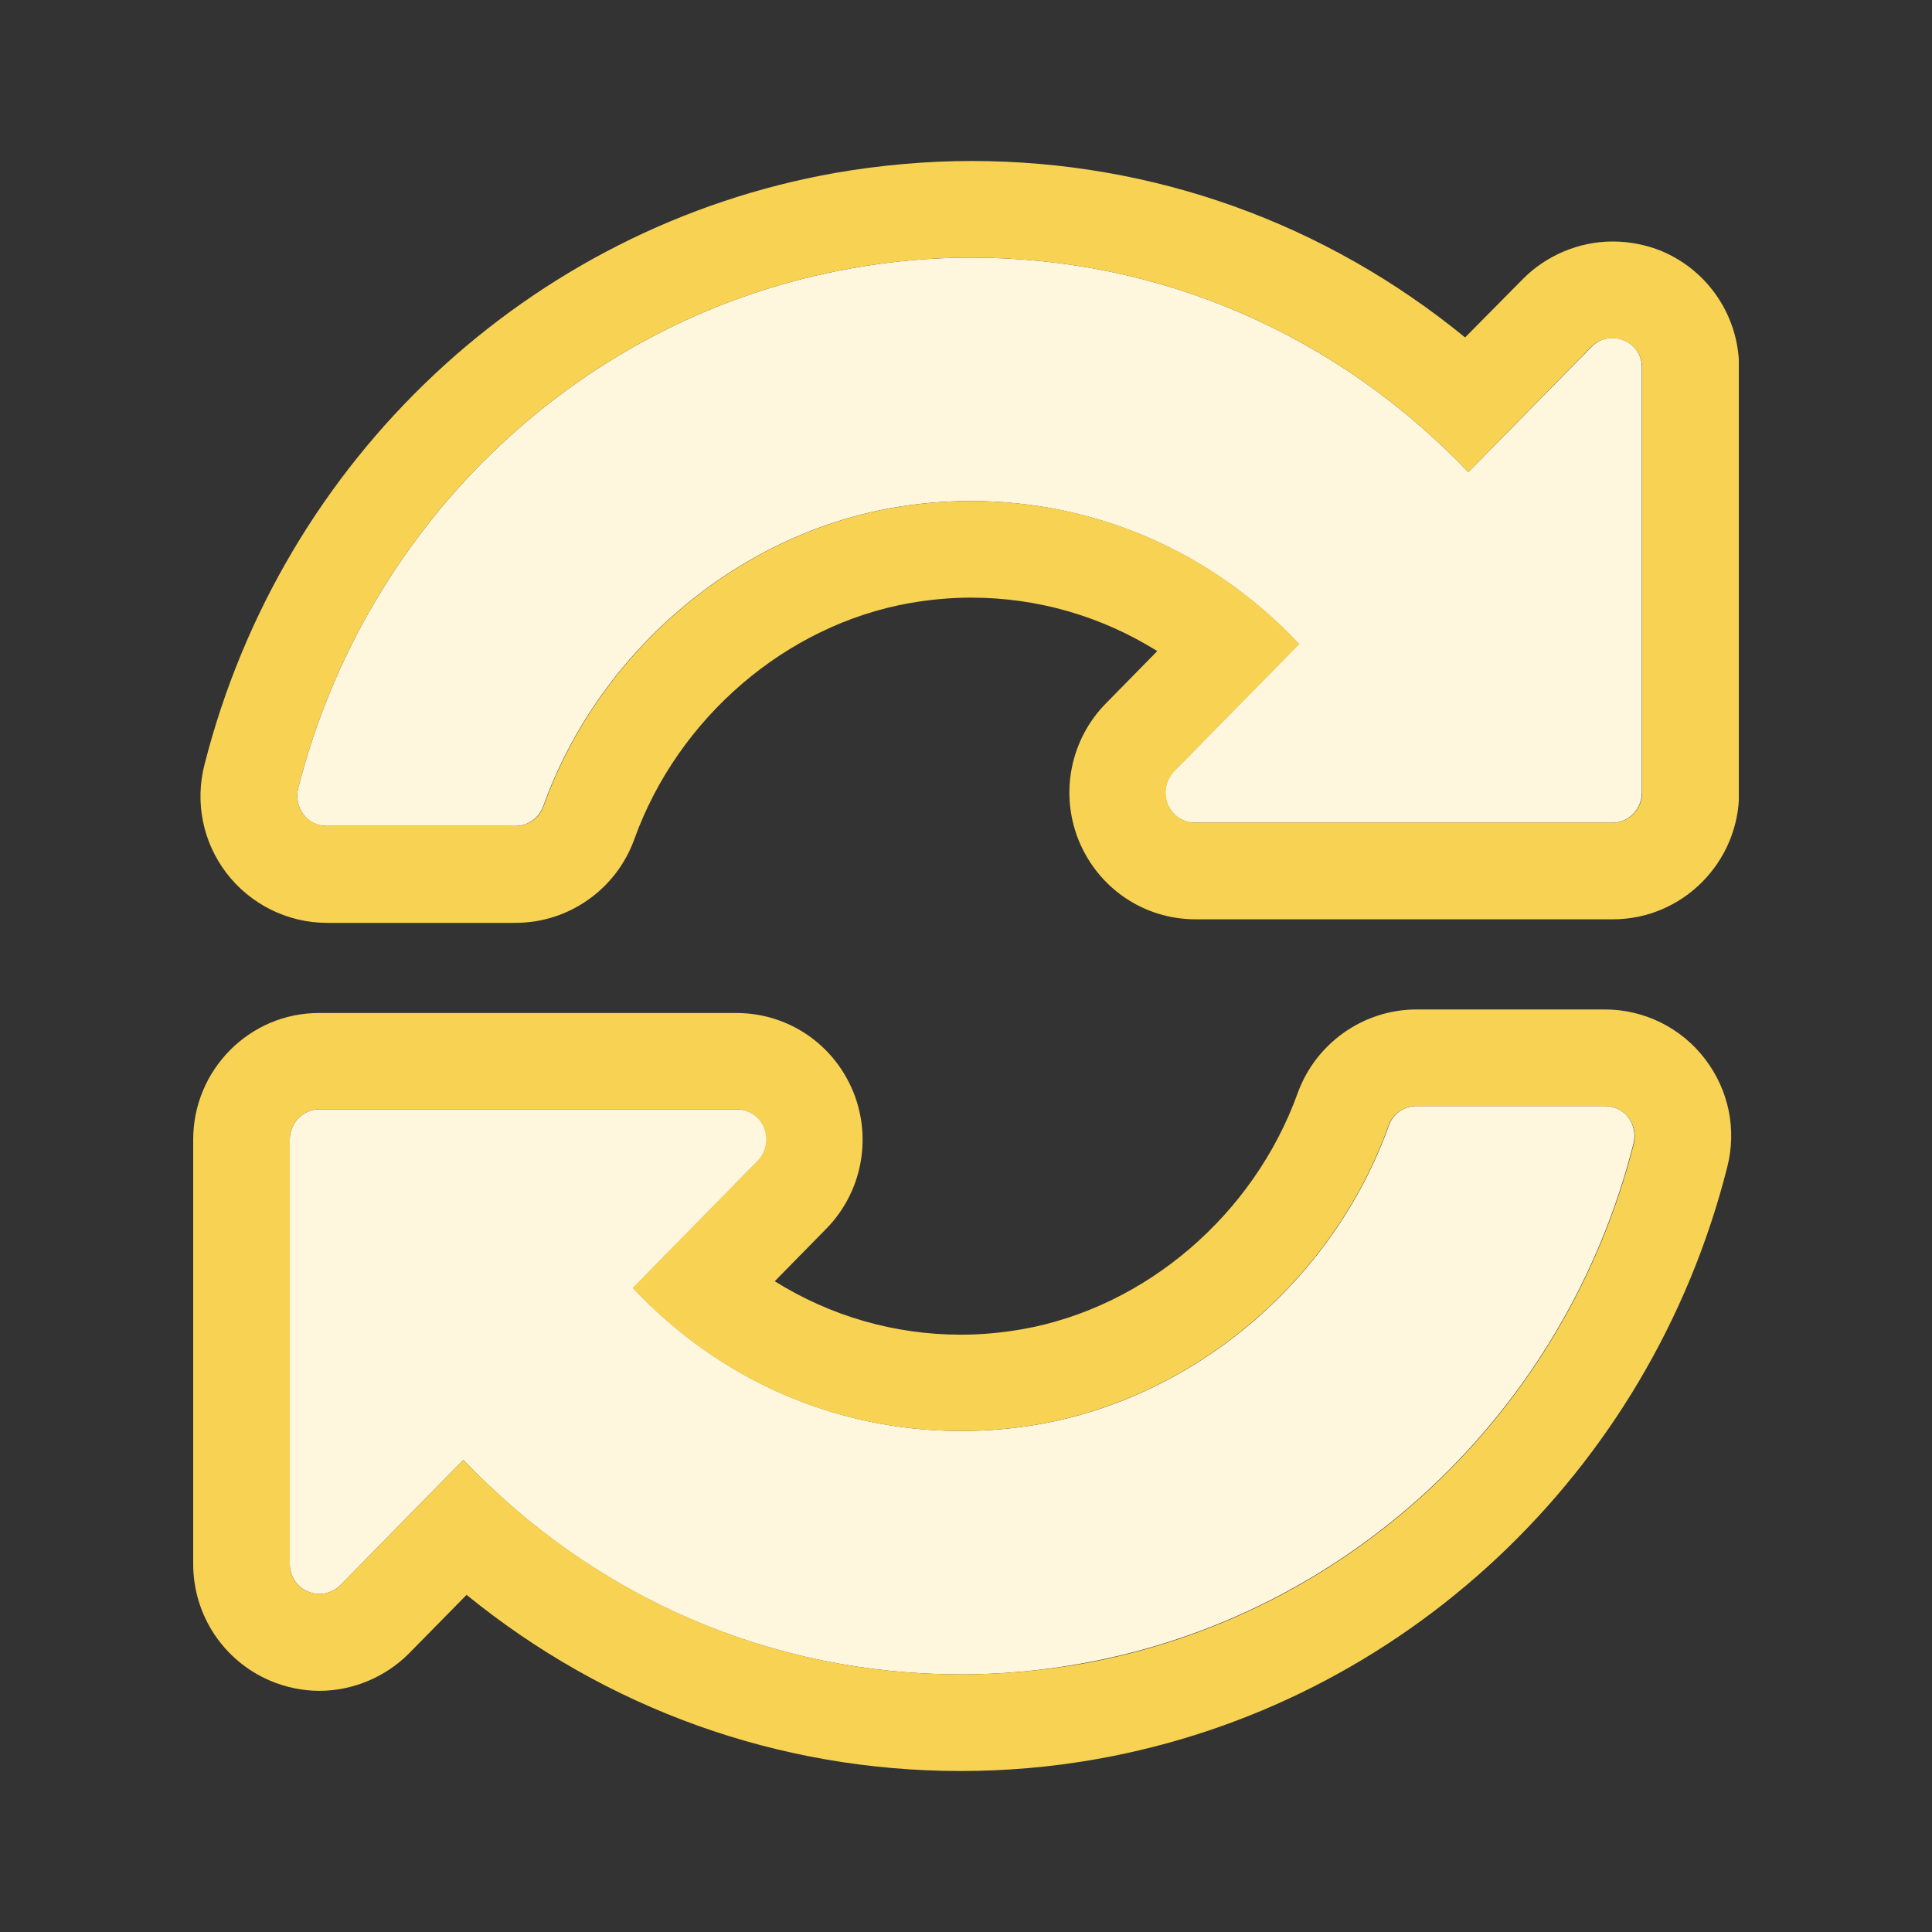 <?xml version="1.0" encoding="UTF-8"?>
<svg xmlns="http://www.w3.org/2000/svg" width="60" height="60" viewBox="0 0 60 60" fill="none">
  <rect x="0" y="0" width="60" height="60" fill="#333333" stroke="none"/>
  <g clip-path="url(#clip0_2646_499)">
    <path d="M50.43 10.57C50.09 10.42 49.69 10.5 49.43 10.77L45.6 14.66C41.5 10.37 36.02 8 30.17 8C28.93 8 27.68 8.11 26.46 8.33C18.13 9.8 11.38 16.14 9.26 24.48C9.19 24.76 9.25 25.06 9.42 25.29C9.59 25.52 9.86 25.65 10.15 25.65H16.01C16.4 25.65 16.74 25.4 16.87 25.04C18.58 20.27 22.84 16.63 27.72 15.77C28.52 15.63 29.34 15.56 30.15 15.56C34.03 15.56 37.65 17.14 40.34 20L36.46 23.95C36.2 24.22 36.12 24.62 36.26 24.97C36.4 25.32 36.74 25.55 37.11 25.55H50.07C50.58 25.55 50.99 25.13 50.99 24.61V11.43C51 11.05 50.78 10.71 50.43 10.57Z" fill="#FEF6DD"></path>
    <path d="M30.17 8C36.02 8 41.5 10.37 45.6 14.66L49.42 10.77C49.6 10.59 49.83 10.5 50.07 10.5C50.19 10.5 50.31 10.52 50.42 10.57C50.78 10.71 51 11.05 51 11.43V24.61C51 25.13 50.59 25.55 50.08 25.55H37.12C36.75 25.55 36.41 25.32 36.27 24.97C36.13 24.62 36.21 24.22 36.47 23.95L40.35 20C37.65 17.13 34.03 15.56 30.16 15.56C29.35 15.56 28.53 15.63 27.73 15.77C22.85 16.63 18.59 20.27 16.88 25.04C16.75 25.41 16.4 25.65 16.02 25.65H10.15C9.87 25.65 9.6 25.52 9.42 25.29C9.25 25.06 9.19 24.76 9.26 24.48C11.38 16.14 18.13 9.8 26.46 8.33C27.68 8.11 28.93 8 30.17 8ZM30.17 5C28.76 5 27.33 5.13 25.94 5.37C16.44 7.05 8.76 14.26 6.35 23.75C6.05 24.92 6.3 26.15 7.03 27.11C7.77 28.08 8.93 28.66 10.15 28.66H16.01C17.66 28.66 19.14 27.62 19.7 26.06C21.06 22.29 24.41 19.41 28.25 18.73C28.88 18.62 29.52 18.56 30.16 18.56C32.23 18.56 34.21 19.14 35.94 20.22L34.34 21.85C33.24 22.97 32.91 24.64 33.5 26.1C34.11 27.59 35.53 28.55 37.13 28.55H50.09C52.25 28.55 54.01 26.78 54.01 24.61V11.43C54.01 9.84 53.07 8.42 51.61 7.8C51.12 7.6 50.6 7.5 50.08 7.5C49.04 7.5 48.02 7.93 47.29 8.67L45.5 10.48C41.16 6.93 35.82 5 30.17 5Z" fill="#F8D353"></path>
    <path d="M49.85 34.35H43.99C43.6 34.35 43.26 34.59 43.13 34.96C41.42 39.73 37.16 43.37 32.28 44.23C31.48 44.37 30.66 44.44 29.85 44.44C25.97 44.44 22.35 42.86 19.66 40L23.54 36.05C23.8 35.78 23.88 35.38 23.74 35.03C23.6 34.68 23.26 34.45 22.89 34.45H9.92C9.41 34.45 9 34.87 9 35.39V48.57C9 48.95 9.22 49.29 9.57 49.43C9.91 49.58 10.31 49.49 10.57 49.23L14.39 45.34C18.49 49.64 23.98 52 29.83 52C31.07 52 32.32 51.89 33.54 51.67C41.87 50.2 48.62 43.86 50.73 35.51C50.8 35.23 50.74 34.93 50.57 34.7C50.4 34.48 50.13 34.35 49.85 34.35Z" fill="#FEF6DD"></path>
    <path d="M49.85 34.35C50.13 34.35 50.4 34.48 50.58 34.71C50.75 34.94 50.81 35.24 50.74 35.52C48.63 43.86 41.88 50.21 33.55 51.68C32.32 51.89 31.07 52 29.83 52C23.98 52 18.5 49.63 14.39 45.34L10.57 49.23C10.39 49.41 10.16 49.5 9.92 49.5C9.8 49.5 9.68 49.48 9.57 49.43C9.22 49.29 9 48.95 9 48.57V35.39C9 34.87 9.41 34.45 9.92 34.45H22.88C23.25 34.45 23.59 34.68 23.73 35.03C23.87 35.38 23.79 35.78 23.53 36.05L19.65 40C22.35 42.87 25.97 44.44 29.84 44.44C30.65 44.44 31.47 44.37 32.27 44.23C37.15 43.37 41.41 39.73 43.12 34.96C43.25 34.59 43.6 34.35 43.98 34.35H49.85ZM49.85 31.35H43.99C42.34 31.35 40.86 32.4 40.3 33.95C38.94 37.72 35.59 40.6 31.75 41.28C31.12 41.39 30.48 41.45 29.84 41.45C27.77 41.45 25.79 40.87 24.06 39.79L25.66 38.16C26.76 37.04 27.09 35.37 26.5 33.91C25.89 32.42 24.47 31.46 22.87 31.46H9.92C7.76 31.45 6 33.22 6 35.39V48.57C6 50.16 6.94 51.58 8.4 52.2C8.88 52.4 9.39 52.51 9.92 52.51C10.96 52.51 11.98 52.08 12.71 51.34L14.49 49.53C18.84 53.07 24.18 55 29.83 55C31.24 55 32.66 54.88 34.06 54.63C43.55 52.95 51.24 45.74 53.64 36.25C53.94 35.08 53.69 33.86 52.96 32.9C52.22 31.92 51.06 31.35 49.85 31.35Z" fill="#F8D353"></path>
  </g>
  <defs>
    <clipPath id="clip0_2646_499">
      <rect width="48" height="50" fill="white" transform="translate(6 5)"></rect>
    </clipPath>
  </defs>
</svg>
